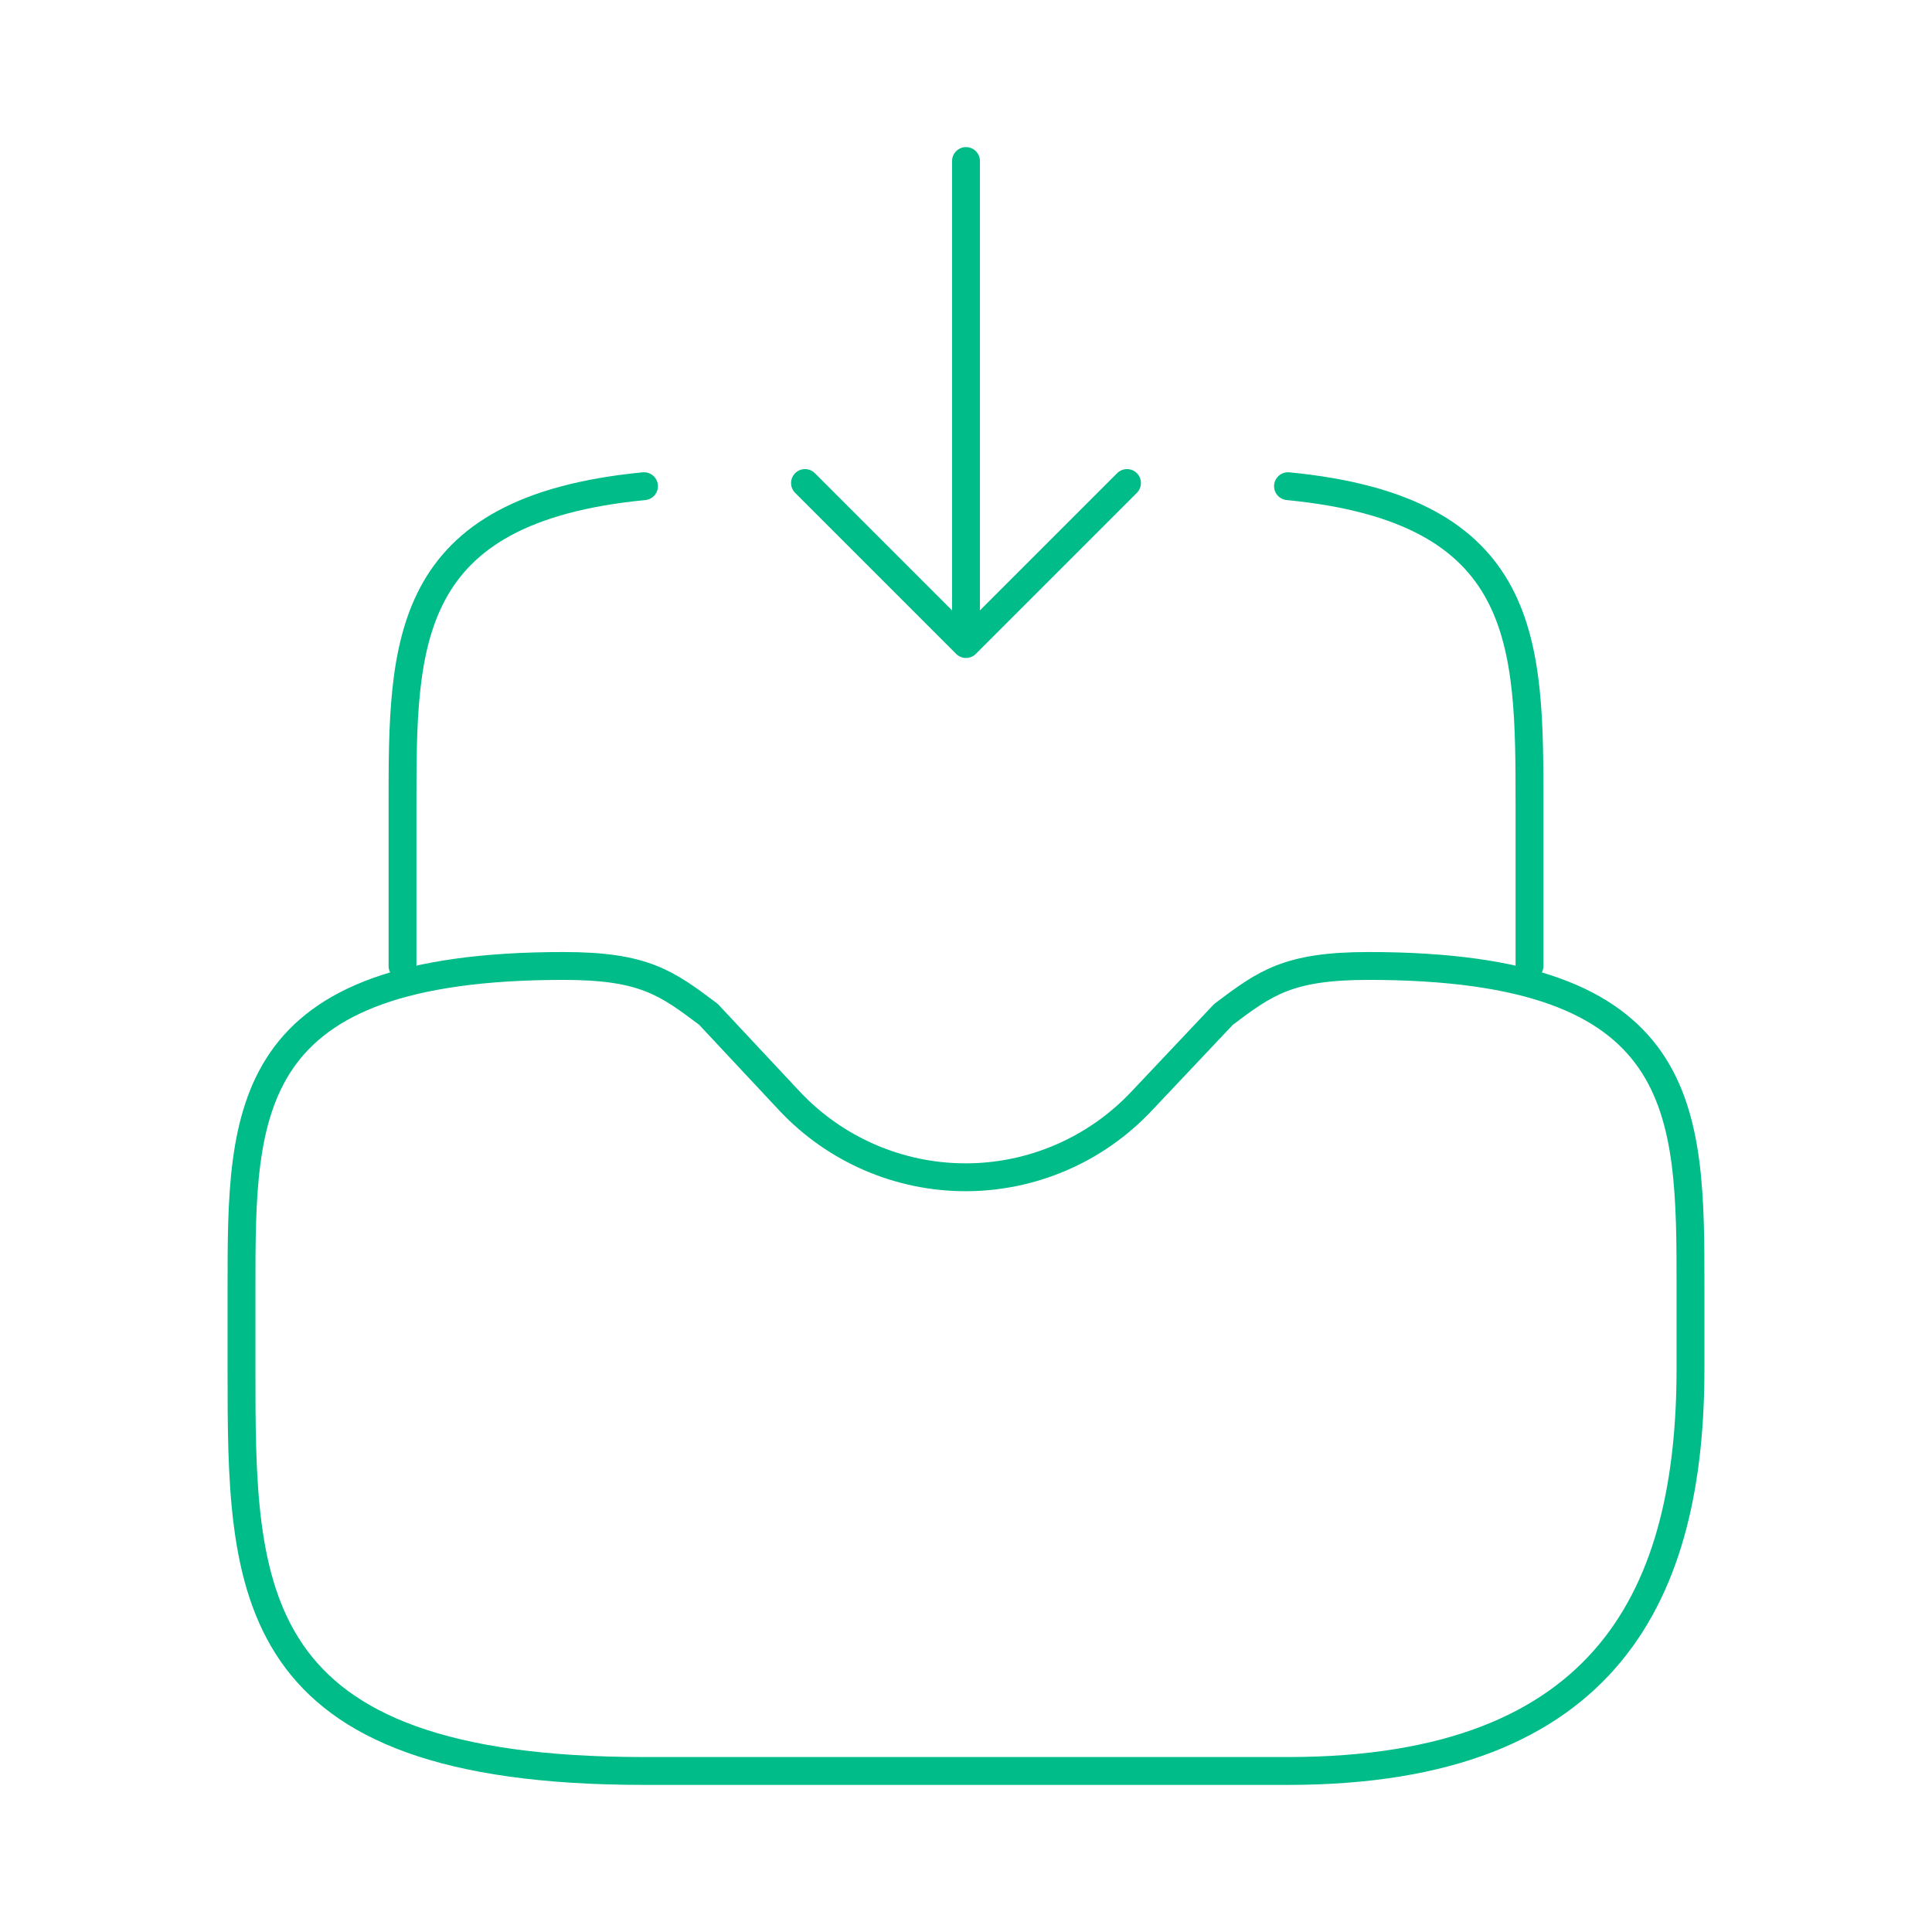 <svg width="104" height="104" viewBox="0 0 104 104" fill="none" xmlns="http://www.w3.org/2000/svg">
<g id="Iconsax/Linear/directboxsend">
<path id="Vector" d="M52 8.668L52 34.668M52 34.668L60.667 26.001M52 34.668L43.333 26.001" stroke="#00BC88" stroke-width="1.5" stroke-linecap="round" stroke-linejoin="round"/>
<path id="Vector_2" d="M21.667 51.998V43.332C21.667 34.622 21.667 27.428 34.667 26.172M82.333 51.998V43.332C82.333 34.622 82.333 27.428 69.333 26.172M30.333 51.998C13 51.998 13 59.755 13 69.332V73.665C13 85.625 13 95.332 34.667 95.332H69.333C86.667 95.332 91 85.625 91 73.665V69.332C91 59.755 91 51.998 73.667 51.998C69.333 51.998 68.12 52.908 65.867 54.599L61.447 59.279C60.231 60.571 58.764 61.601 57.136 62.305C55.508 63.009 53.752 63.373 51.978 63.373C50.204 63.373 48.449 63.009 46.821 62.305C45.192 61.601 43.725 60.571 42.51 59.279L38.133 54.599C35.88 52.908 34.667 51.998 30.333 51.998Z" stroke="#00BC88" stroke-width="1.5" stroke-miterlimit="10" stroke-linecap="round" stroke-linejoin="round"/>
</g>
</svg>
